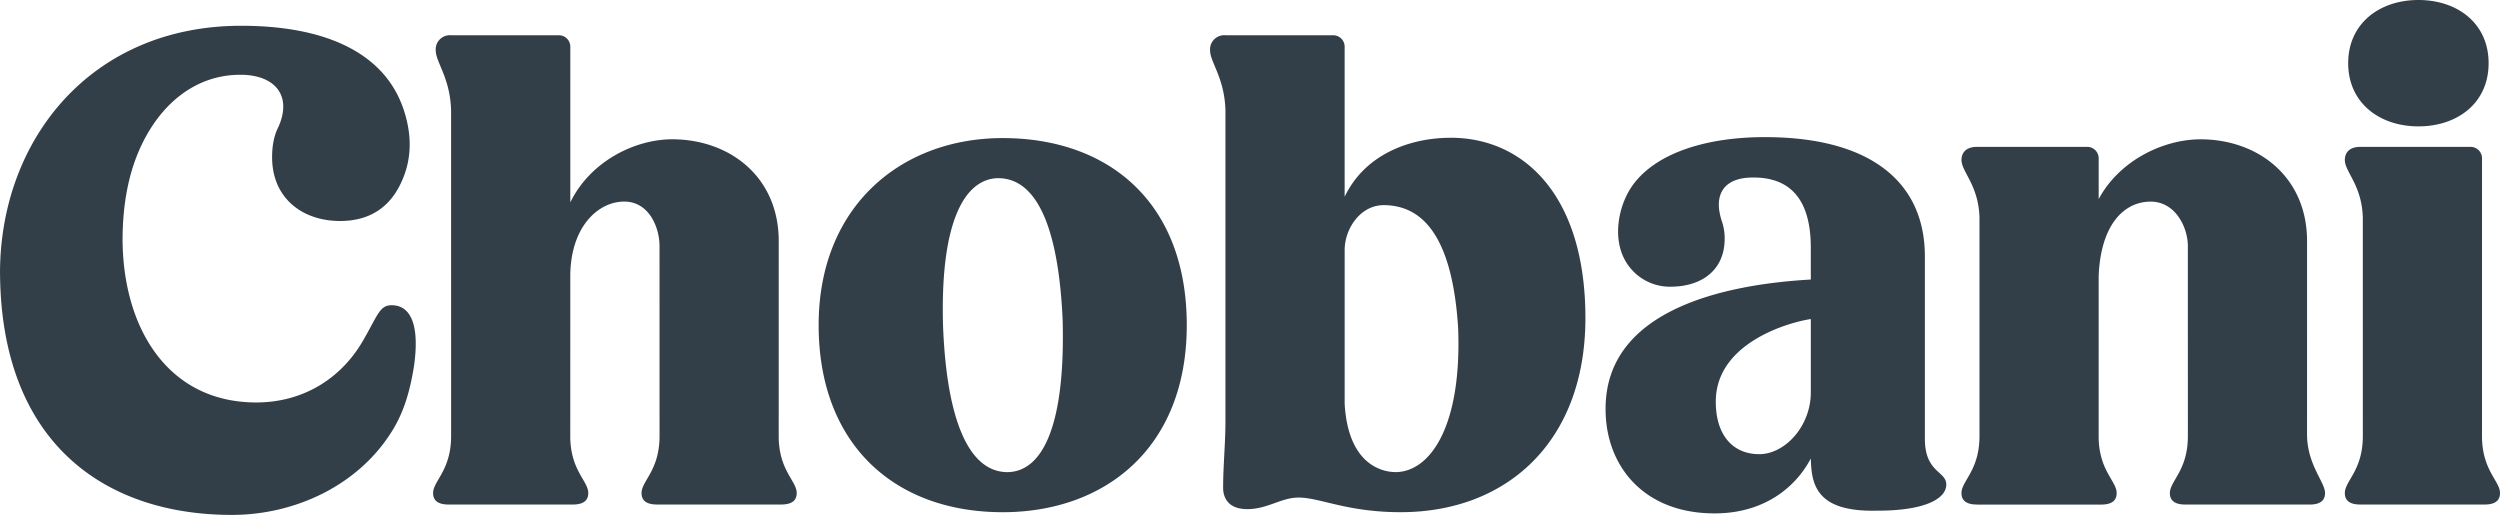 <svg xmlns="http://www.w3.org/2000/svg" viewBox="0 0 120 24.714" fill="#333f48" fill-rule="evenodd"><path d="M11.58 1.237c4.003 0 6.932 1.275 7.825 4.115.393 1.249.368 2.461-.264 3.641-.448.835-1.276 1.615-2.815 1.615-1.818 0-3.265-1.103-3.265-3.058 0-.557.089-1.045.303-1.458.69-1.553-.229-2.502-1.804-2.502-2.193-.017-3.972 1.446-4.931 3.742-.495 1.186-.738 2.577-.746 4.141.012 4.289 2.186 7.845 6.415 7.845 2.175 0 4.037-1.077 5.134-2.978.706-1.224.792-1.689 1.367-1.689.917 0 1.347.948 1.078 2.888-.188 1.196-.473 2.188-1.02 3.09-1.615 2.661-4.688 4.087-7.726 4.087-6.147 0-11.13-3.5-11.13-11.739.062-6.332 4.398-11.74 11.579-11.74zm73.123 5.345c-2.69 0-5.098.703-6.268 2.219-.708.918-1.027 2.434-.514 3.533a2.46 2.46 0 0 0 2.26 1.428c1.5 0 2.603-.794 2.603-2.304a2.54 2.54 0 0 0-.122-.801c-.452-1.314.077-2.136 1.476-2.136 1.693-.013 2.78.936 2.78 3.364v1.533c-4.126.232-9.85 1.439-9.85 6.199-.013 2.713 1.801 5.026 5.229 5.026 2.574 0 4.005-1.447 4.622-2.636.027 1.271.276 2.57 3.157 2.506 2.226.009 3.346-.534 3.346-1.26 0-.638-1.028-.569-1.028-2.184V12.31c0-2.304-1.079-3.918-2.969-4.832-1.244-.601-2.83-.896-4.723-.896zm2.216 8.731v3.527c0 1.611-1.236 2.96-2.475 2.96-1.293 0-2.091-.947-2.086-2.526 0-2.806 3.477-3.797 4.561-3.96zM116.083 0c1.861 0 3.37 1.107 3.37 3.033s-1.509 3.033-3.37 3.033-3.37-1.123-3.37-3.033S114.221 0 116.083 0zM48.13 6.628c5.047 0 8.835 3.049 8.835 8.979s-3.955 8.979-8.835 8.979c-5.215 0-8.835-3.277-8.835-8.979s3.955-8.979 8.835-8.979zm-.219 1.925c1.784 0 2.892 2.195 3.096 6.815.132 5.003-.94 7.271-2.645 7.294-1.838 0-2.918-2.446-3.095-7.007-.15-5.064 1.059-7.078 2.645-7.103zm21.721-1.941c3.479 0 6.468 2.726 6.468 8.656s-3.771 9.317-8.865 9.317c-2.585 0-3.871-.702-4.903-.702-.844 0-1.485.555-2.46.555-1.027 0-1.162-.681-1.162-1.018 0-1.069.111-2.125.111-3.197V5.319c-.033-1.566-.737-2.334-.737-2.898a.68.68 0 0 1 .737-.729h5.173a.55.55 0 0 1 .549.549v7.205c.97-2.035 3.123-2.833 5.088-2.833zm-5.088 12.777c.163 2.788 1.664 3.272 2.462 3.272 1.644-.023 3.177-2.198 2.983-6.955-.297-4.528-1.804-5.86-3.588-5.86-1.129.017-1.857 1.157-1.857 2.153zm48.759 4.829c-.551 0-.751-.217-.751-.554 0-.578.864-1.086.864-2.729l-.001-10.502c-.046-1.544-.863-2.19-.863-2.751 0-.337.199-.633.751-.633h5.285a.55.55 0 0 1 .549.549l-.001 13.337c0 1.643.864 2.152.864 2.729 0 .337-.199.554-.751.554h-5.946zm-18.401 0c-.551 0-.751-.217-.751-.554 0-.578.864-1.086.864-2.729V10.433c-.046-1.544-.863-2.19-.863-2.751 0-.337.199-.633.751-.633h5.285a.55.55 0 0 1 .549.549v1.96c.992-1.859 3.131-2.9 4.977-2.871 2.732.043 5.025 1.841 5.025 4.884l-.001 9.263c-.003 1.466.864 2.302.864 2.831 0 .337-.199.554-.751.554h-5.946c-.551 0-.751-.217-.751-.554 0-.578.864-1.086.864-2.729l-.001-9.117c0-.921-.607-2.141-1.785-2.141-1.256 0-2.39 1.068-2.496 3.556l-.001 7.703c0 1.643.864 2.152.864 2.729 0 .337-.199.554-.751.554h-5.946zM21.652 1.692a.68.68 0 0 0-.737.729c0 .564.704 1.332.737 2.898l.001 15.616c0 1.643-.864 2.152-.864 2.729 0 .337.199.554.751.554h5.946c.551 0 .751-.217.751-.554 0-.578-.864-1.086-.864-2.729l.001-7.66c0-2.378 1.328-3.599 2.591-3.599 1.178 0 1.692 1.221 1.692 2.141l.001 9.117c0 1.643-.864 2.152-.864 2.729 0 .337.199.554.751.554h5.946c.551 0 .751-.217.751-.554 0-.578-.864-1.086-.864-2.729l.001-9.364c0-3.043-2.294-4.841-5.025-4.884-1.886-.03-4.037 1.083-4.979 3.029V2.241a.55.55 0 0 0-.549-.549h-5.173z"/></svg>
